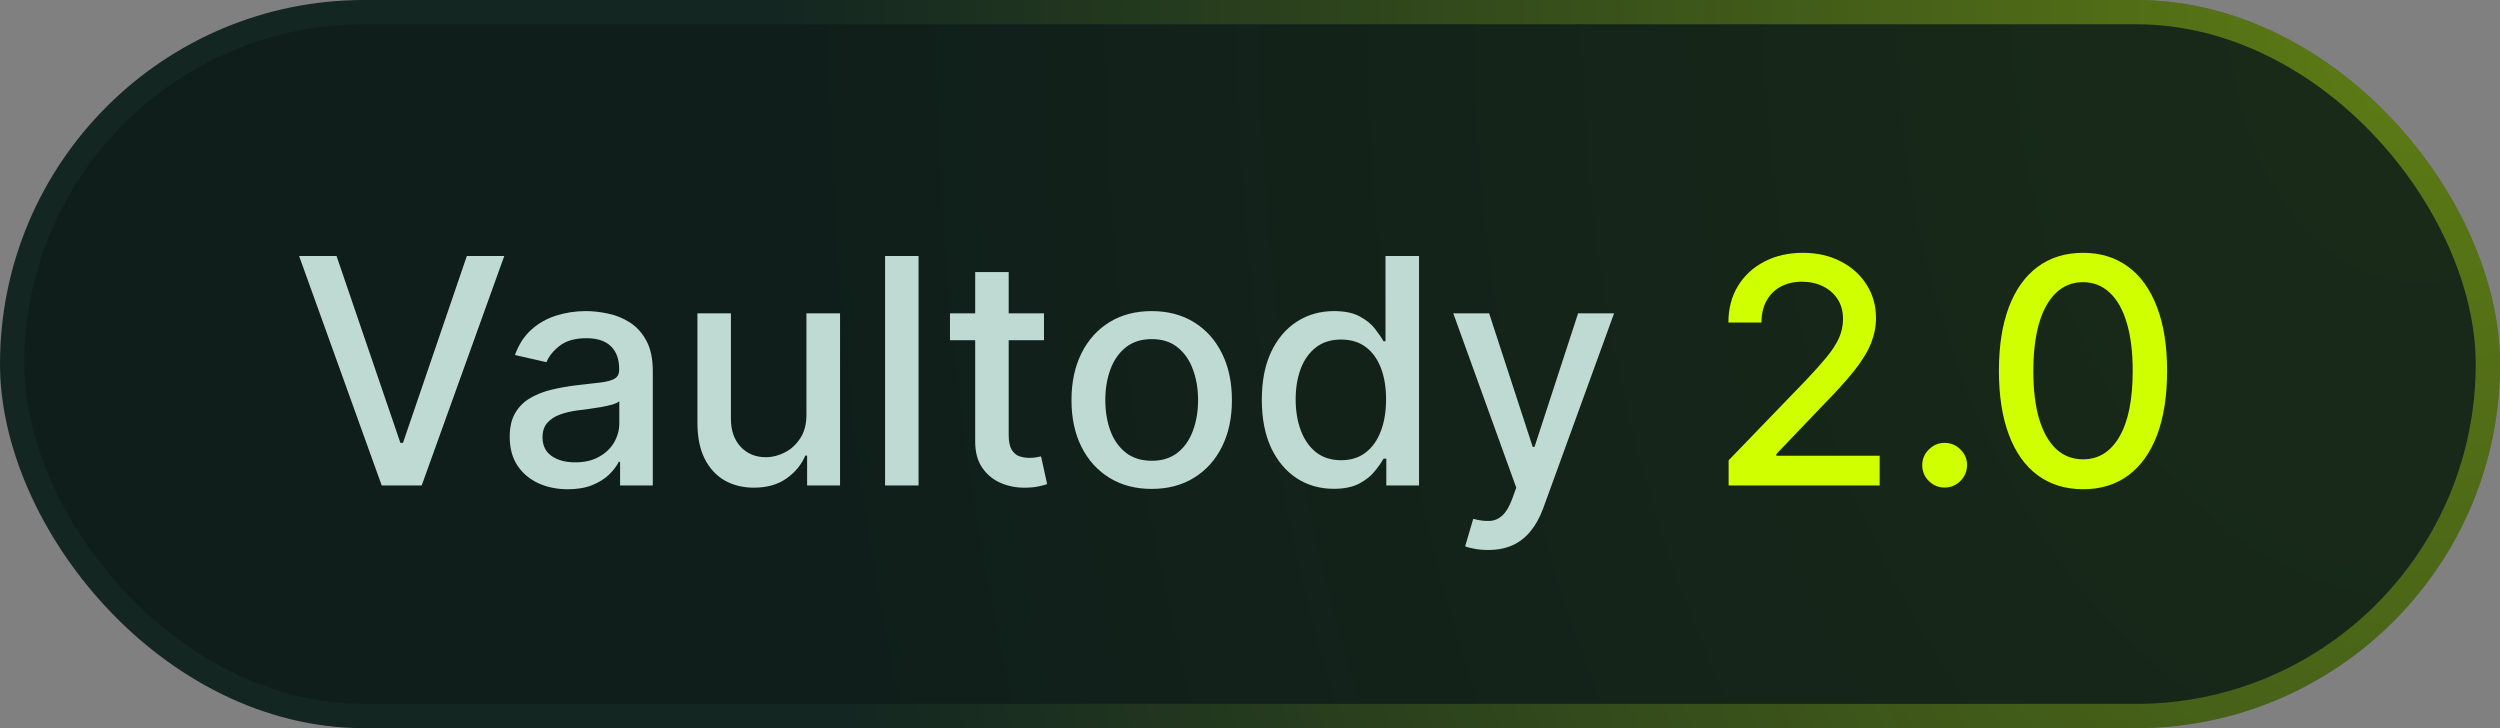 <svg width="103" height="30" viewBox="0 0 103 30" fill="none" xmlns="http://www.w3.org/2000/svg">
<rect x="0" y="0" width="103" height="30" fill="#808080" stroke="none"/>
<rect x="0.5" y="0.5" width="102" height="29" rx="14.5" fill="#0F1E1A"/>
<rect x="0.5" y="0.5" width="102" height="29" rx="14.5" fill="url(#paint0_radial_2777_37502)" fill-opacity="0.06"/>
<rect x="0.5" y="0.5" width="102" height="29" rx="14.5" stroke="#132621"/>
<rect x="0.5" y="0.5" width="102" height="29" rx="14.5" stroke="url(#paint1_radial_2777_37502)" stroke-opacity="0.4"/>
<path d="M13.865 10.546L16.496 18.246H16.603L19.234 10.546H20.776L17.374 20H15.726L12.323 10.546H13.865ZM23.396 20.157C22.946 20.157 22.54 20.074 22.177 19.908C21.814 19.738 21.526 19.494 21.314 19.174C21.105 18.854 21 18.461 21 17.996C21 17.596 21.077 17.267 21.231 17.009C21.384 16.75 21.592 16.545 21.854 16.395C22.116 16.244 22.408 16.13 22.731 16.053C23.054 15.976 23.384 15.918 23.719 15.877C24.144 15.828 24.488 15.788 24.753 15.758C25.018 15.724 25.21 15.67 25.33 15.596C25.45 15.522 25.51 15.402 25.51 15.236V15.204C25.51 14.8 25.396 14.488 25.169 14.266C24.944 14.045 24.608 13.934 24.162 13.934C23.697 13.934 23.331 14.037 23.063 14.243C22.799 14.446 22.616 14.673 22.514 14.922L21.217 14.626C21.371 14.195 21.595 13.848 21.891 13.583C22.189 13.315 22.532 13.121 22.92 13.001C23.308 12.878 23.716 12.817 24.144 12.817C24.427 12.817 24.727 12.851 25.044 12.918C25.364 12.983 25.663 13.103 25.939 13.278C26.22 13.454 26.449 13.705 26.627 14.031C26.806 14.354 26.895 14.774 26.895 15.291V20H25.547V19.03H25.492C25.402 19.209 25.268 19.384 25.09 19.557C24.912 19.729 24.682 19.872 24.402 19.986C24.122 20.1 23.787 20.157 23.396 20.157ZM23.696 19.049C24.078 19.049 24.404 18.974 24.674 18.823C24.948 18.672 25.156 18.475 25.298 18.232C25.442 17.986 25.515 17.723 25.515 17.442V16.528C25.465 16.578 25.37 16.624 25.229 16.667C25.09 16.707 24.931 16.742 24.753 16.773C24.575 16.801 24.401 16.827 24.231 16.852C24.062 16.873 23.921 16.892 23.807 16.907C23.539 16.941 23.294 16.998 23.073 17.078C22.854 17.158 22.679 17.273 22.546 17.424C22.417 17.572 22.352 17.769 22.352 18.015C22.352 18.357 22.479 18.615 22.731 18.791C22.983 18.963 23.305 19.049 23.696 19.049ZM33.225 17.059V12.909H34.61V20H33.253V18.772H33.179C33.016 19.151 32.755 19.466 32.394 19.718C32.037 19.968 31.593 20.092 31.06 20.092C30.605 20.092 30.202 19.992 29.851 19.792C29.503 19.589 29.229 19.289 29.029 18.892C28.832 18.495 28.734 18.004 28.734 17.419V12.909H30.114V17.253C30.114 17.736 30.248 18.121 30.515 18.407C30.783 18.694 31.131 18.837 31.559 18.837C31.817 18.837 32.074 18.772 32.33 18.643C32.588 18.514 32.802 18.318 32.971 18.056C33.144 17.795 33.228 17.462 33.225 17.059ZM37.845 10.546V20H36.465V10.546H37.845ZM43.012 12.909V14.017H39.139V12.909H43.012ZM40.178 11.21H41.558V17.918C41.558 18.186 41.598 18.387 41.678 18.523C41.758 18.655 41.861 18.746 41.987 18.795C42.117 18.841 42.257 18.864 42.408 18.864C42.518 18.864 42.615 18.857 42.698 18.841C42.782 18.826 42.846 18.814 42.892 18.804L43.142 19.945C43.062 19.975 42.948 20.006 42.8 20.037C42.652 20.071 42.468 20.089 42.246 20.092C41.883 20.099 41.544 20.034 41.23 19.898C40.916 19.763 40.663 19.554 40.469 19.271C40.275 18.988 40.178 18.632 40.178 18.204V11.21ZM47.45 20.143C46.785 20.143 46.205 19.991 45.709 19.686C45.214 19.381 44.829 18.955 44.555 18.407C44.282 17.86 44.145 17.219 44.145 16.487C44.145 15.751 44.282 15.108 44.555 14.557C44.829 14.006 45.214 13.579 45.709 13.274C46.205 12.969 46.785 12.817 47.45 12.817C48.115 12.817 48.695 12.969 49.19 13.274C49.686 13.579 50.071 14.006 50.344 14.557C50.618 15.108 50.755 15.751 50.755 16.487C50.755 17.219 50.618 17.86 50.344 18.407C50.071 18.955 49.686 19.381 49.19 19.686C48.695 19.991 48.115 20.143 47.45 20.143ZM47.455 18.984C47.885 18.984 48.242 18.87 48.526 18.643C48.809 18.415 49.018 18.112 49.153 17.733C49.292 17.355 49.361 16.938 49.361 16.482C49.361 16.03 49.292 15.614 49.153 15.236C49.018 14.854 48.809 14.548 48.526 14.317C48.242 14.086 47.885 13.971 47.455 13.971C47.021 13.971 46.66 14.086 46.374 14.317C46.091 14.548 45.88 14.854 45.742 15.236C45.606 15.614 45.539 16.03 45.539 16.482C45.539 16.938 45.606 17.355 45.742 17.733C45.88 18.112 46.091 18.415 46.374 18.643C46.66 18.87 47.021 18.984 47.455 18.984ZM54.951 20.139C54.378 20.139 53.867 19.992 53.418 19.7C52.972 19.404 52.621 18.984 52.365 18.44C52.113 17.892 51.987 17.235 51.987 16.468C51.987 15.702 52.114 15.046 52.37 14.502C52.629 13.957 52.982 13.54 53.432 13.251C53.881 12.961 54.39 12.817 54.96 12.817C55.4 12.817 55.754 12.891 56.022 13.038C56.292 13.183 56.502 13.352 56.649 13.546C56.8 13.74 56.917 13.911 57 14.059H57.083V10.546H58.464V20H57.116V18.897H57C56.917 19.047 56.797 19.22 56.64 19.414C56.486 19.608 56.274 19.777 56.003 19.922C55.732 20.066 55.381 20.139 54.951 20.139ZM55.255 18.961C55.652 18.961 55.988 18.857 56.262 18.647C56.539 18.435 56.748 18.141 56.889 17.766C57.034 17.39 57.106 16.953 57.106 16.454C57.106 15.962 57.036 15.531 56.894 15.162C56.752 14.793 56.545 14.505 56.271 14.299C55.997 14.092 55.658 13.989 55.255 13.989C54.84 13.989 54.493 14.097 54.217 14.312C53.94 14.528 53.73 14.822 53.589 15.194C53.45 15.567 53.381 15.987 53.381 16.454C53.381 16.928 53.452 17.355 53.593 17.733C53.735 18.112 53.944 18.412 54.221 18.634C54.501 18.852 54.846 18.961 55.255 18.961ZM61.306 22.659C61.1 22.659 60.912 22.642 60.743 22.608C60.574 22.578 60.448 22.544 60.364 22.507L60.697 21.376C60.949 21.443 61.174 21.473 61.371 21.463C61.568 21.454 61.742 21.38 61.893 21.242C62.047 21.103 62.182 20.877 62.299 20.563L62.47 20.092L59.875 12.909H61.352L63.148 18.412H63.222L65.018 12.909H66.5L63.578 20.946C63.442 21.316 63.27 21.628 63.06 21.884C62.851 22.142 62.602 22.336 62.313 22.465C62.023 22.595 61.688 22.659 61.306 22.659Z" fill="#BFDAD3"/>
<path d="M71.219 20V18.966L74.418 15.651C74.76 15.291 75.041 14.976 75.263 14.705C75.488 14.431 75.656 14.171 75.766 13.925C75.877 13.678 75.932 13.417 75.932 13.14C75.932 12.826 75.859 12.555 75.711 12.327C75.563 12.097 75.362 11.92 75.106 11.796C74.851 11.67 74.563 11.607 74.243 11.607C73.904 11.607 73.609 11.677 73.356 11.815C73.104 11.954 72.91 12.149 72.775 12.401C72.639 12.654 72.572 12.949 72.572 13.288H71.21C71.21 12.712 71.342 12.209 71.607 11.778C71.871 11.347 72.235 11.013 72.696 10.776C73.158 10.536 73.683 10.416 74.27 10.416C74.865 10.416 75.388 10.535 75.84 10.772C76.296 11.006 76.651 11.326 76.906 11.732C77.162 12.135 77.29 12.591 77.29 13.098C77.29 13.449 77.224 13.792 77.091 14.128C76.962 14.463 76.736 14.837 76.413 15.25C76.089 15.659 75.64 16.156 75.064 16.741L73.186 18.707V18.777H77.442V20H71.219ZM80.12 20.088C79.867 20.088 79.65 19.998 79.469 19.82C79.287 19.638 79.196 19.42 79.196 19.164C79.196 18.912 79.287 18.697 79.469 18.518C79.65 18.337 79.867 18.246 80.12 18.246C80.372 18.246 80.589 18.337 80.77 18.518C80.952 18.697 81.043 18.912 81.043 19.164C81.043 19.334 81 19.489 80.914 19.631C80.831 19.769 80.72 19.88 80.581 19.963C80.443 20.046 80.289 20.088 80.12 20.088ZM85.822 20.157C85.093 20.154 84.469 19.962 83.952 19.58C83.435 19.198 83.04 18.643 82.766 17.913C82.492 17.184 82.355 16.305 82.355 15.277C82.355 14.252 82.492 13.377 82.766 12.651C83.043 11.924 83.44 11.37 83.957 10.989C84.477 10.607 85.099 10.416 85.822 10.416C86.545 10.416 87.165 10.608 87.683 10.993C88.2 11.375 88.595 11.929 88.869 12.655C89.146 13.378 89.284 14.252 89.284 15.277C89.284 16.308 89.147 17.189 88.874 17.918C88.6 18.644 88.204 19.2 87.687 19.584C87.17 19.966 86.548 20.157 85.822 20.157ZM85.822 18.924C86.462 18.924 86.962 18.612 87.322 17.987C87.686 17.363 87.867 16.459 87.867 15.277C87.867 14.492 87.784 13.829 87.618 13.288C87.455 12.743 87.219 12.331 86.912 12.05C86.607 11.767 86.244 11.626 85.822 11.626C85.185 11.626 84.685 11.94 84.322 12.568C83.959 13.195 83.775 14.099 83.772 15.277C83.772 16.065 83.854 16.732 84.017 17.276C84.183 17.818 84.419 18.229 84.723 18.509C85.028 18.786 85.394 18.924 85.822 18.924Z" fill="#D0FF00"/>
<defs>
<radialGradient id="paint0_radial_2777_37502" cx="0" cy="0" r="1" gradientTransform="matrix(-64.627 30 -20.196 -96 99.634 5.04886e-07)" gradientUnits="userSpaceOnUse">
<stop stop-color="#D0FF00"/>
<stop offset="1" stop-color="#D0FF00" stop-opacity="0"/>
</radialGradient>
<radialGradient id="paint1_radial_2777_37502" cx="0" cy="0" r="1" gradientTransform="matrix(-64.627 30 -20.196 -96 99.634 5.04886e-07)" gradientUnits="userSpaceOnUse">
<stop stop-color="#D0FF00"/>
<stop offset="1" stop-color="#D0FF00" stop-opacity="0"/>
</radialGradient>
</defs>
</svg>
